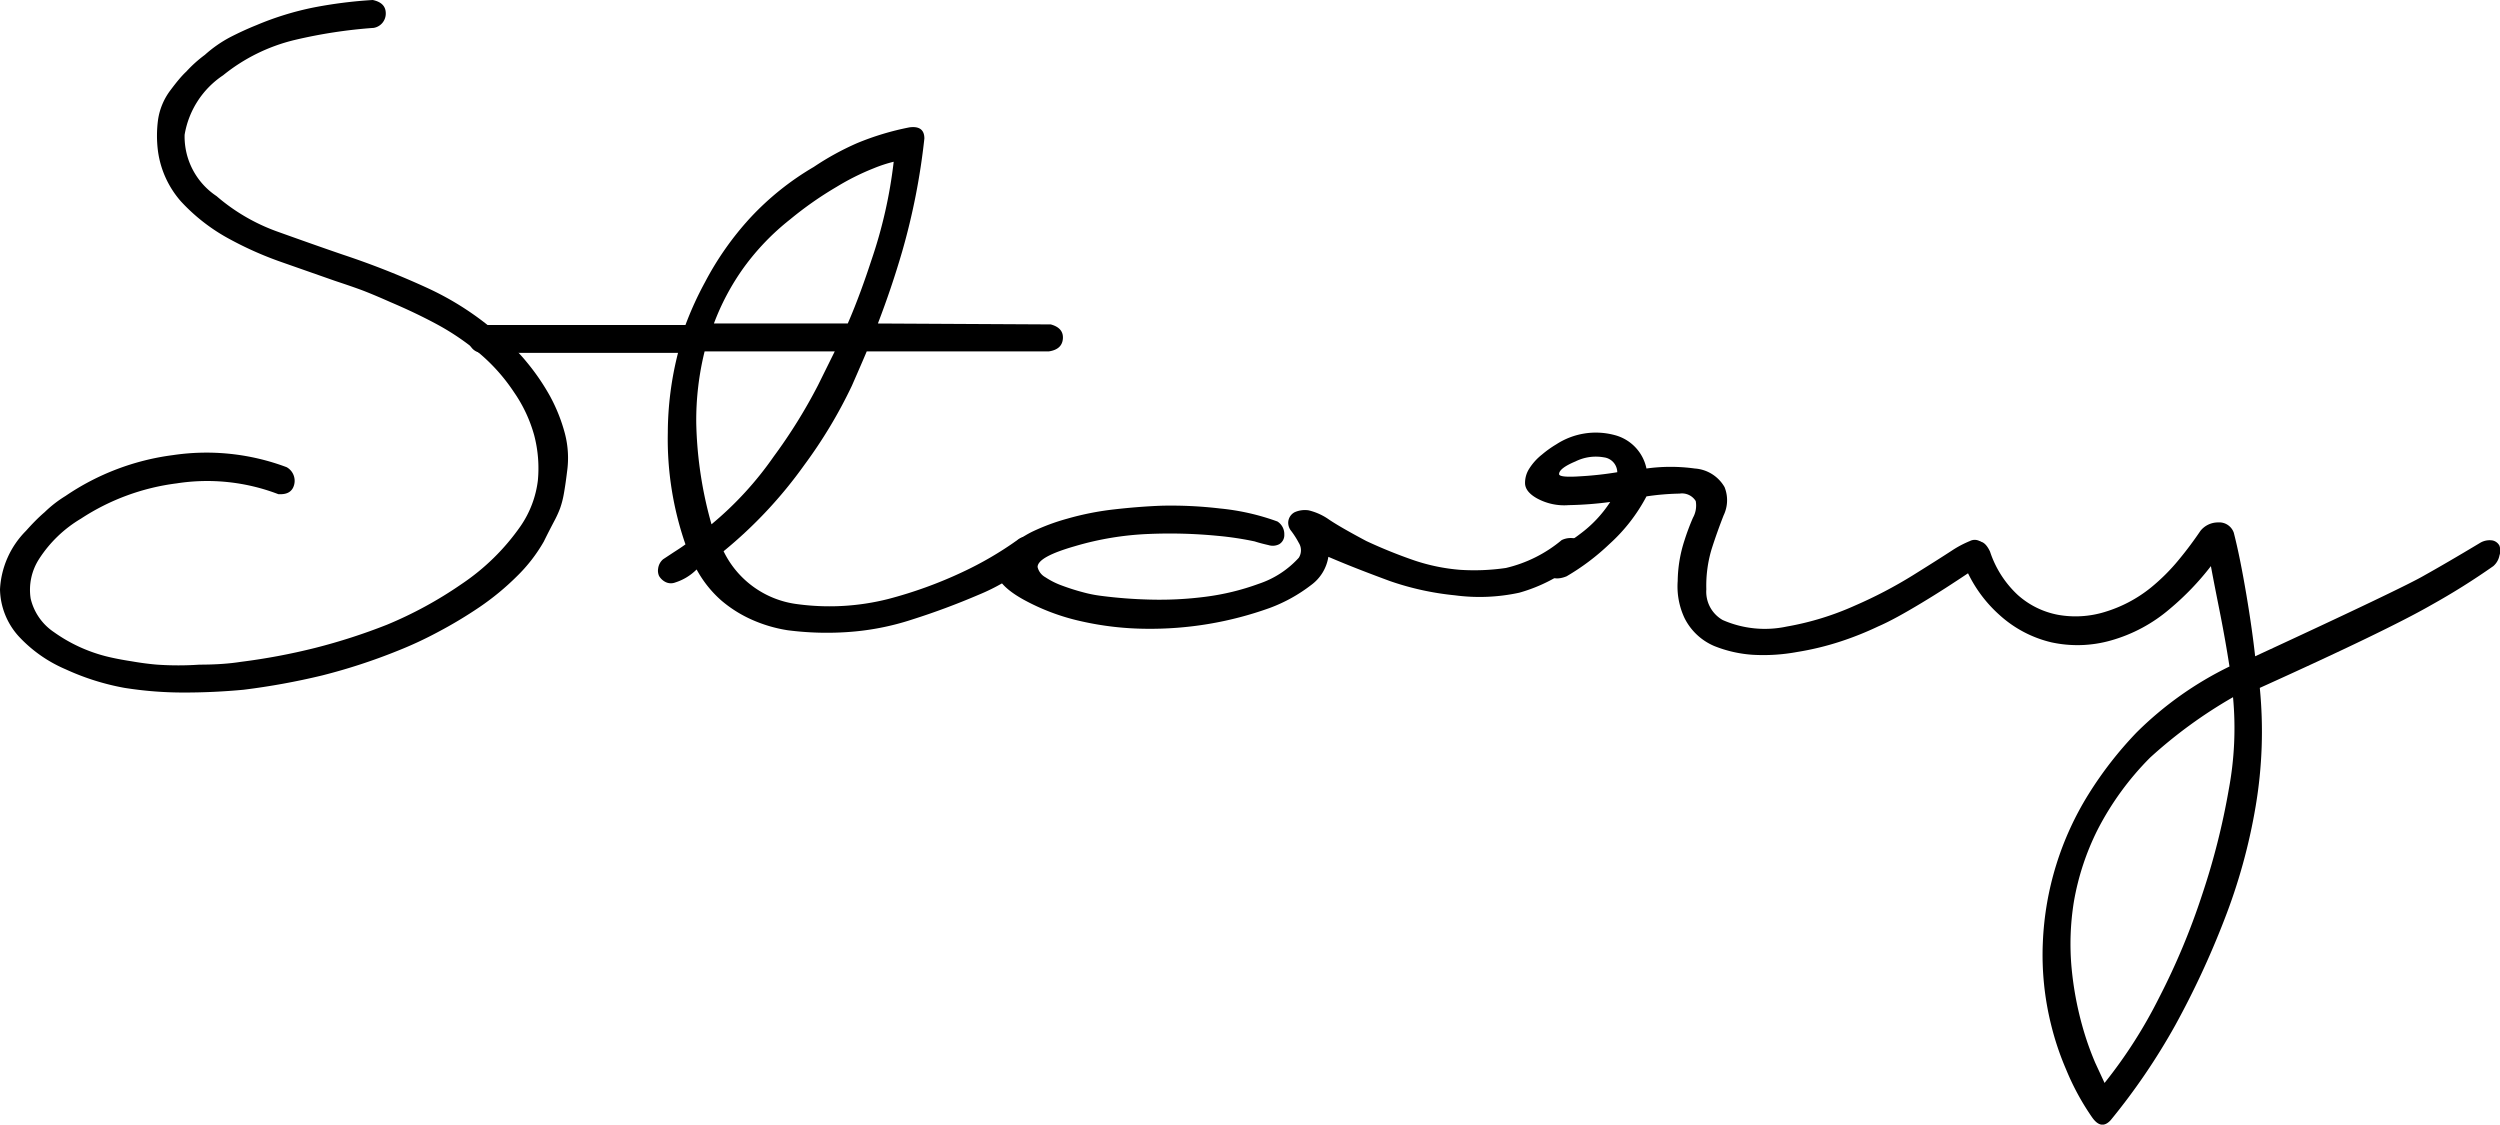 <svg xmlns="http://www.w3.org/2000/svg" viewBox="0 0 134.47 60.49"><title>title_story</title><g id="レイヤー_2" data-name="レイヤー 2"><g id="moji"><path d="M20.05,0c.47.1.7.34.7.72a.78.78,0,0,1-.65.78,26.61,26.61,0,0,0-4.25.65A9.72,9.72,0,0,0,12,4.05a4.79,4.79,0,0,0-2.07,3.2,3.85,3.85,0,0,0,1.72,3.3,10.33,10.33,0,0,0,3.25,1.9c1.2.43,2.38.85,3.55,1.25a44.13,44.13,0,0,1,4.45,1.75,15.81,15.81,0,0,1,4,2.6,9.92,9.92,0,0,1,1.45,1.45,11.94,11.94,0,0,1,1.23,1.8,9.05,9.05,0,0,1,.8,2,5.22,5.22,0,0,1,.12,2.08c-.06.5-.12.89-.17,1.17a4.91,4.91,0,0,1-.2.78,5.63,5.63,0,0,1-.33.72c-.13.25-.32.61-.55,1.08A8.49,8.49,0,0,1,27.8,31a14,14,0,0,1-2,1.65A23.7,23.7,0,0,1,23.55,34a20.54,20.54,0,0,1-2.15,1,31.25,31.25,0,0,1-4.07,1.33,37.68,37.68,0,0,1-4.23.77c-1.07.1-2.13.15-3.2.15a20.29,20.29,0,0,1-3.2-.25,13.18,13.18,0,0,1-3.17-1A7.38,7.38,0,0,1,1,34.22,3.87,3.87,0,0,1,0,31.7a4.81,4.81,0,0,1,1.4-3.15c.33-.37.66-.71,1-1a6.38,6.38,0,0,1,1.12-.87,13.28,13.28,0,0,1,5.78-2.2,12.25,12.25,0,0,1,6.12.65.84.84,0,0,1,.4.95c-.1.37-.38.53-.85.5A10.69,10.69,0,0,0,9.5,26,12.16,12.16,0,0,0,4.35,27.9,6.8,6.8,0,0,0,2.1,30.07a3.06,3.06,0,0,0-.45,2.13A3,3,0,0,0,2.9,34a8.39,8.39,0,0,0,2.8,1.3q.6.15,1.38.27c.51.09,1,.15,1.37.18a16.64,16.64,0,0,0,2.28,0q1.27,0,2.22-.15a33.68,33.68,0,0,0,4-.75,31.71,31.71,0,0,0,3.87-1.25,21.57,21.57,0,0,0,4-2.18A12,12,0,0,0,28,28.3a5.5,5.5,0,0,0,.93-2.45,7,7,0,0,0-.2-2.45,7.65,7.65,0,0,0-1.08-2.3,9.85,9.85,0,0,0-1.75-2,13.34,13.34,0,0,0-2.35-1.63c-.83-.45-1.68-.85-2.55-1.22q-.9-.4-1.5-.63c-.4-.15-.9-.32-1.5-.52l-2.85-1a18.79,18.79,0,0,1-3-1.35,10,10,0,0,1-2.42-1.92A5.14,5.14,0,0,1,8.5,8.15a6.45,6.45,0,0,1,0-1.7,3.46,3.46,0,0,1,.67-1.6c.3-.4.58-.75.85-1a6.93,6.93,0,0,1,1-.9A6.78,6.78,0,0,1,12.38,2c.45-.23.92-.45,1.42-.65A16,16,0,0,1,16.88.4,24.28,24.28,0,0,1,20.05,0Z"/><path d="M54.72,29.05a.78.78,0,0,1,.68-.17.53.53,0,0,1,.42.37.88.88,0,0,1,0,.6,1.31,1.31,0,0,1-.55.6A10.9,10.9,0,0,1,52.62,32c-1.17.5-2.35.94-3.55,1.32a14.11,14.11,0,0,1-3.52.68,16.43,16.43,0,0,1-3.18-.1,7.6,7.6,0,0,1-2-.6,6.76,6.76,0,0,1-1.57-1,6.08,6.08,0,0,1-1.33-1.67,2.83,2.83,0,0,1-1.15.7.65.65,0,0,1-.57-.05.85.85,0,0,1-.3-.3.7.7,0,0,1-.05-.4.78.78,0,0,1,.27-.5l.5-.33c.23-.15.47-.3.7-.47a17.25,17.25,0,0,1-.95-6,17.55,17.55,0,0,1,.55-4.3l-10.55,0a.73.73,0,0,1-.57-.3.85.85,0,0,1-.18-.5.68.68,0,0,1,.23-.48.83.83,0,0,1,.62-.22l10.85,0a17.77,17.77,0,0,1,1.05-2.3,16.3,16.3,0,0,1,2.45-3.48,15,15,0,0,1,3.4-2.72A14.86,14.86,0,0,1,46.1,7.7a14.68,14.68,0,0,1,2.82-.85c.53-.07.8.13.8.6a36,36,0,0,1-1.2,6.1c-.37,1.27-.8,2.55-1.3,3.85l9.3.05c.47.13.68.39.65.77s-.28.61-.75.68h-9.8c-.07.17-.33.78-.8,1.85A25.7,25.7,0,0,1,43.27,25a23.93,23.93,0,0,1-4.35,4.65,5.12,5.12,0,0,0,4,2.85,12.88,12.88,0,0,0,4.85-.28,23.12,23.12,0,0,0,4-1.45A18.73,18.73,0,0,0,54.72,29.05ZM38.27,28.2a18.26,18.26,0,0,0,3.35-3.65A28.26,28.26,0,0,0,44,20.72l.9-1.82h-7a15.47,15.47,0,0,0-.45,3.85A21.5,21.5,0,0,0,38.27,28.2ZM46.87,14a25.31,25.31,0,0,0,1.2-5.3A7.46,7.46,0,0,0,47,9.05a13.09,13.09,0,0,0-2,1,19.21,19.21,0,0,0-2.5,1.75A13.09,13.09,0,0,0,40,14.4a12.94,12.94,0,0,0-1.6,3h7.2C46.09,16.27,46.5,15.13,46.87,14Z"/><path d="M68.71,28.05a.8.8,0,0,1,.37.7.57.57,0,0,1-.27.52.76.76,0,0,1-.58.05c-.22-.05-.47-.11-.75-.2a17.22,17.22,0,0,0-2-.3,26.76,26.76,0,0,0-3.67-.1,16.24,16.24,0,0,0-4,.66c-1.32.38-2,.75-2,1.12a.85.85,0,0,0,.42.55,4.2,4.2,0,0,0,.9.45c.35.13.72.25,1.1.35a6.84,6.84,0,0,0,1,.2,24.92,24.92,0,0,0,2.6.2,19.22,19.22,0,0,0,3-.15,13.19,13.19,0,0,0,2.88-.7A5.06,5.06,0,0,0,69.86,30a.75.75,0,0,0,0-.8,4.7,4.7,0,0,0-.4-.63.7.7,0,0,1-.17-.47.65.65,0,0,1,.35-.55,1.36,1.36,0,0,1,.75-.1,3.18,3.18,0,0,1,1.1.5c.4.27,1.06.65,2,1.15a26.25,26.25,0,0,0,2.6,1.05,10.26,10.26,0,0,0,2.45.5A11.77,11.77,0,0,0,81,30.55a7.26,7.26,0,0,0,3-1.5,1.12,1.12,0,0,1,.85-.05.59.59,0,0,1,.32.6.89.89,0,0,1-.32.65,8.66,8.66,0,0,1-3.13,1.63,10.07,10.07,0,0,1-3.47.14,15.17,15.17,0,0,1-3.5-.77c-1-.37-2.14-.8-3.3-1.3a2.32,2.32,0,0,1-.93,1.52,8.43,8.43,0,0,1-2.22,1.23,19,19,0,0,1-6.7,1.12,16.32,16.32,0,0,1-3.43-.4,11.68,11.68,0,0,1-3.12-1.17c-.9-.5-1.38-1-1.43-1.43a1.44,1.44,0,0,1,.5-1.22,5.38,5.38,0,0,1,1.4-1,11.37,11.37,0,0,1,1.88-.7,15.4,15.4,0,0,1,2.52-.5c.88-.1,1.75-.17,2.6-.2a22.46,22.46,0,0,1,3.1.15A12.53,12.53,0,0,1,68.71,28.05Z"/><path d="M88.56,26.7a9.27,9.27,0,0,1-2,2.57A12.33,12.33,0,0,1,84.26,31c-.5.2-.87.13-1.1-.2s-.15-.67.25-1,1-.63,1.58-1.08A6.61,6.61,0,0,0,86.61,27a19.41,19.41,0,0,1-2.23.17,3.05,3.05,0,0,1-1.72-.37q-.6-.34-.63-.78a1.41,1.41,0,0,1,.23-.82,3,3,0,0,1,.68-.75,5.68,5.68,0,0,1,.77-.55,3.9,3.9,0,0,1,3.13-.5,2.35,2.35,0,0,1,1.72,1.8,9.49,9.49,0,0,1,2.6,0,2,2,0,0,1,1.6,1,1.88,1.88,0,0,1-.05,1.52c-.23.59-.45,1.2-.65,1.83a6.83,6.83,0,0,0-.28,2.15,1.75,1.75,0,0,0,.88,1.65,5.64,5.64,0,0,0,3.45.35,15.36,15.36,0,0,0,3.67-1.13,24.13,24.13,0,0,0,3.1-1.62q1.38-.86,2.13-1.35a5.56,5.56,0,0,1,.95-.5.56.56,0,0,1,.65.1c.43.47.2,1-.7,1.6s-1.62,1.07-2.55,1.63-1.72,1-2.35,1.27a17,17,0,0,1-2,.8,15.28,15.28,0,0,1-2.35.57,10,10,0,0,1-2.38.15,6.76,6.76,0,0,1-2.07-.47,3.17,3.17,0,0,1-1.6-1.5,4,4,0,0,1-.37-2,7.3,7.3,0,0,1,.37-2.2q.19-.6.45-1.2a1.35,1.35,0,0,0,.15-.9.87.87,0,0,0-.87-.4A13.65,13.65,0,0,0,88.56,26.7Zm-4.7-1.2c0,.13.38.17,1.13.12a18.73,18.73,0,0,0,2-.22.82.82,0,0,0-.72-.8,2.46,2.46,0,0,0-1.53.22C84.14,25.07,83.86,25.3,83.86,25.5Z"/><path d="M134.11,30.45a37.66,37.66,0,0,1-3.35,2.1q-2.35,1.35-9.21,4.45a24.11,24.11,0,0,1-.22,6.35,30.85,30.85,0,0,1-1.7,6.15A46.61,46.61,0,0,1,117,55.15a34.52,34.52,0,0,1-3.47,5.1c-.34.37-.67.32-1-.15a13.51,13.51,0,0,1-1.4-2.58,15.25,15.25,0,0,1-.81-2.42,15.56,15.56,0,0,1-.44-4.4,16.35,16.35,0,0,1,2.47-8,20.26,20.26,0,0,1,2.57-3.3,18.67,18.67,0,0,1,5-3.55q-.21-1.35-.48-2.73c-.18-.91-.36-1.8-.52-2.67a14.64,14.64,0,0,1-2.21,2.3,8.33,8.33,0,0,1-3.17,1.7,6.58,6.58,0,0,1-3.2.1,6.3,6.3,0,0,1-2.8-1.48,7.2,7.2,0,0,1-2-3,.66.66,0,0,1,.07-.6.8.8,0,0,1,.43-.33.92.92,0,0,1,.52,0c.18.05.34.23.48.53A5.55,5.55,0,0,0,108.53,32a4.49,4.49,0,0,0,2.17,1.07,5.35,5.35,0,0,0,2.5-.15,7.29,7.29,0,0,0,2.5-1.32,10.63,10.63,0,0,0,1.5-1.5c.44-.53.82-1.05,1.16-1.55a1.21,1.21,0,0,1,.94-.45.83.83,0,0,1,.85.55c.24.93.46,2.05.68,3.35s.37,2.4.47,3.3q8-3.7,9.1-4.35c.77-.43,1.75-1,3-1.75a1,1,0,0,1,.67-.13.55.55,0,0,1,.37.28.81.81,0,0,1,0,.53A1,1,0,0,1,134.11,30.45Zm-14,7.05a25.26,25.26,0,0,0-4.46,3.25,15.58,15.58,0,0,0-2.82,3.87,13.89,13.89,0,0,0-1.28,3.88,14.22,14.22,0,0,0-.12,3.6,17.72,17.72,0,0,0,.55,3,15.9,15.9,0,0,0,.72,2.07l.5,1.08a25.85,25.85,0,0,0,2.93-4.58,37.57,37.57,0,0,0,2.32-5.55,38.36,38.36,0,0,0,1.43-5.65A17.88,17.88,0,0,0,120.11,37.5Z"/></g></g></svg>